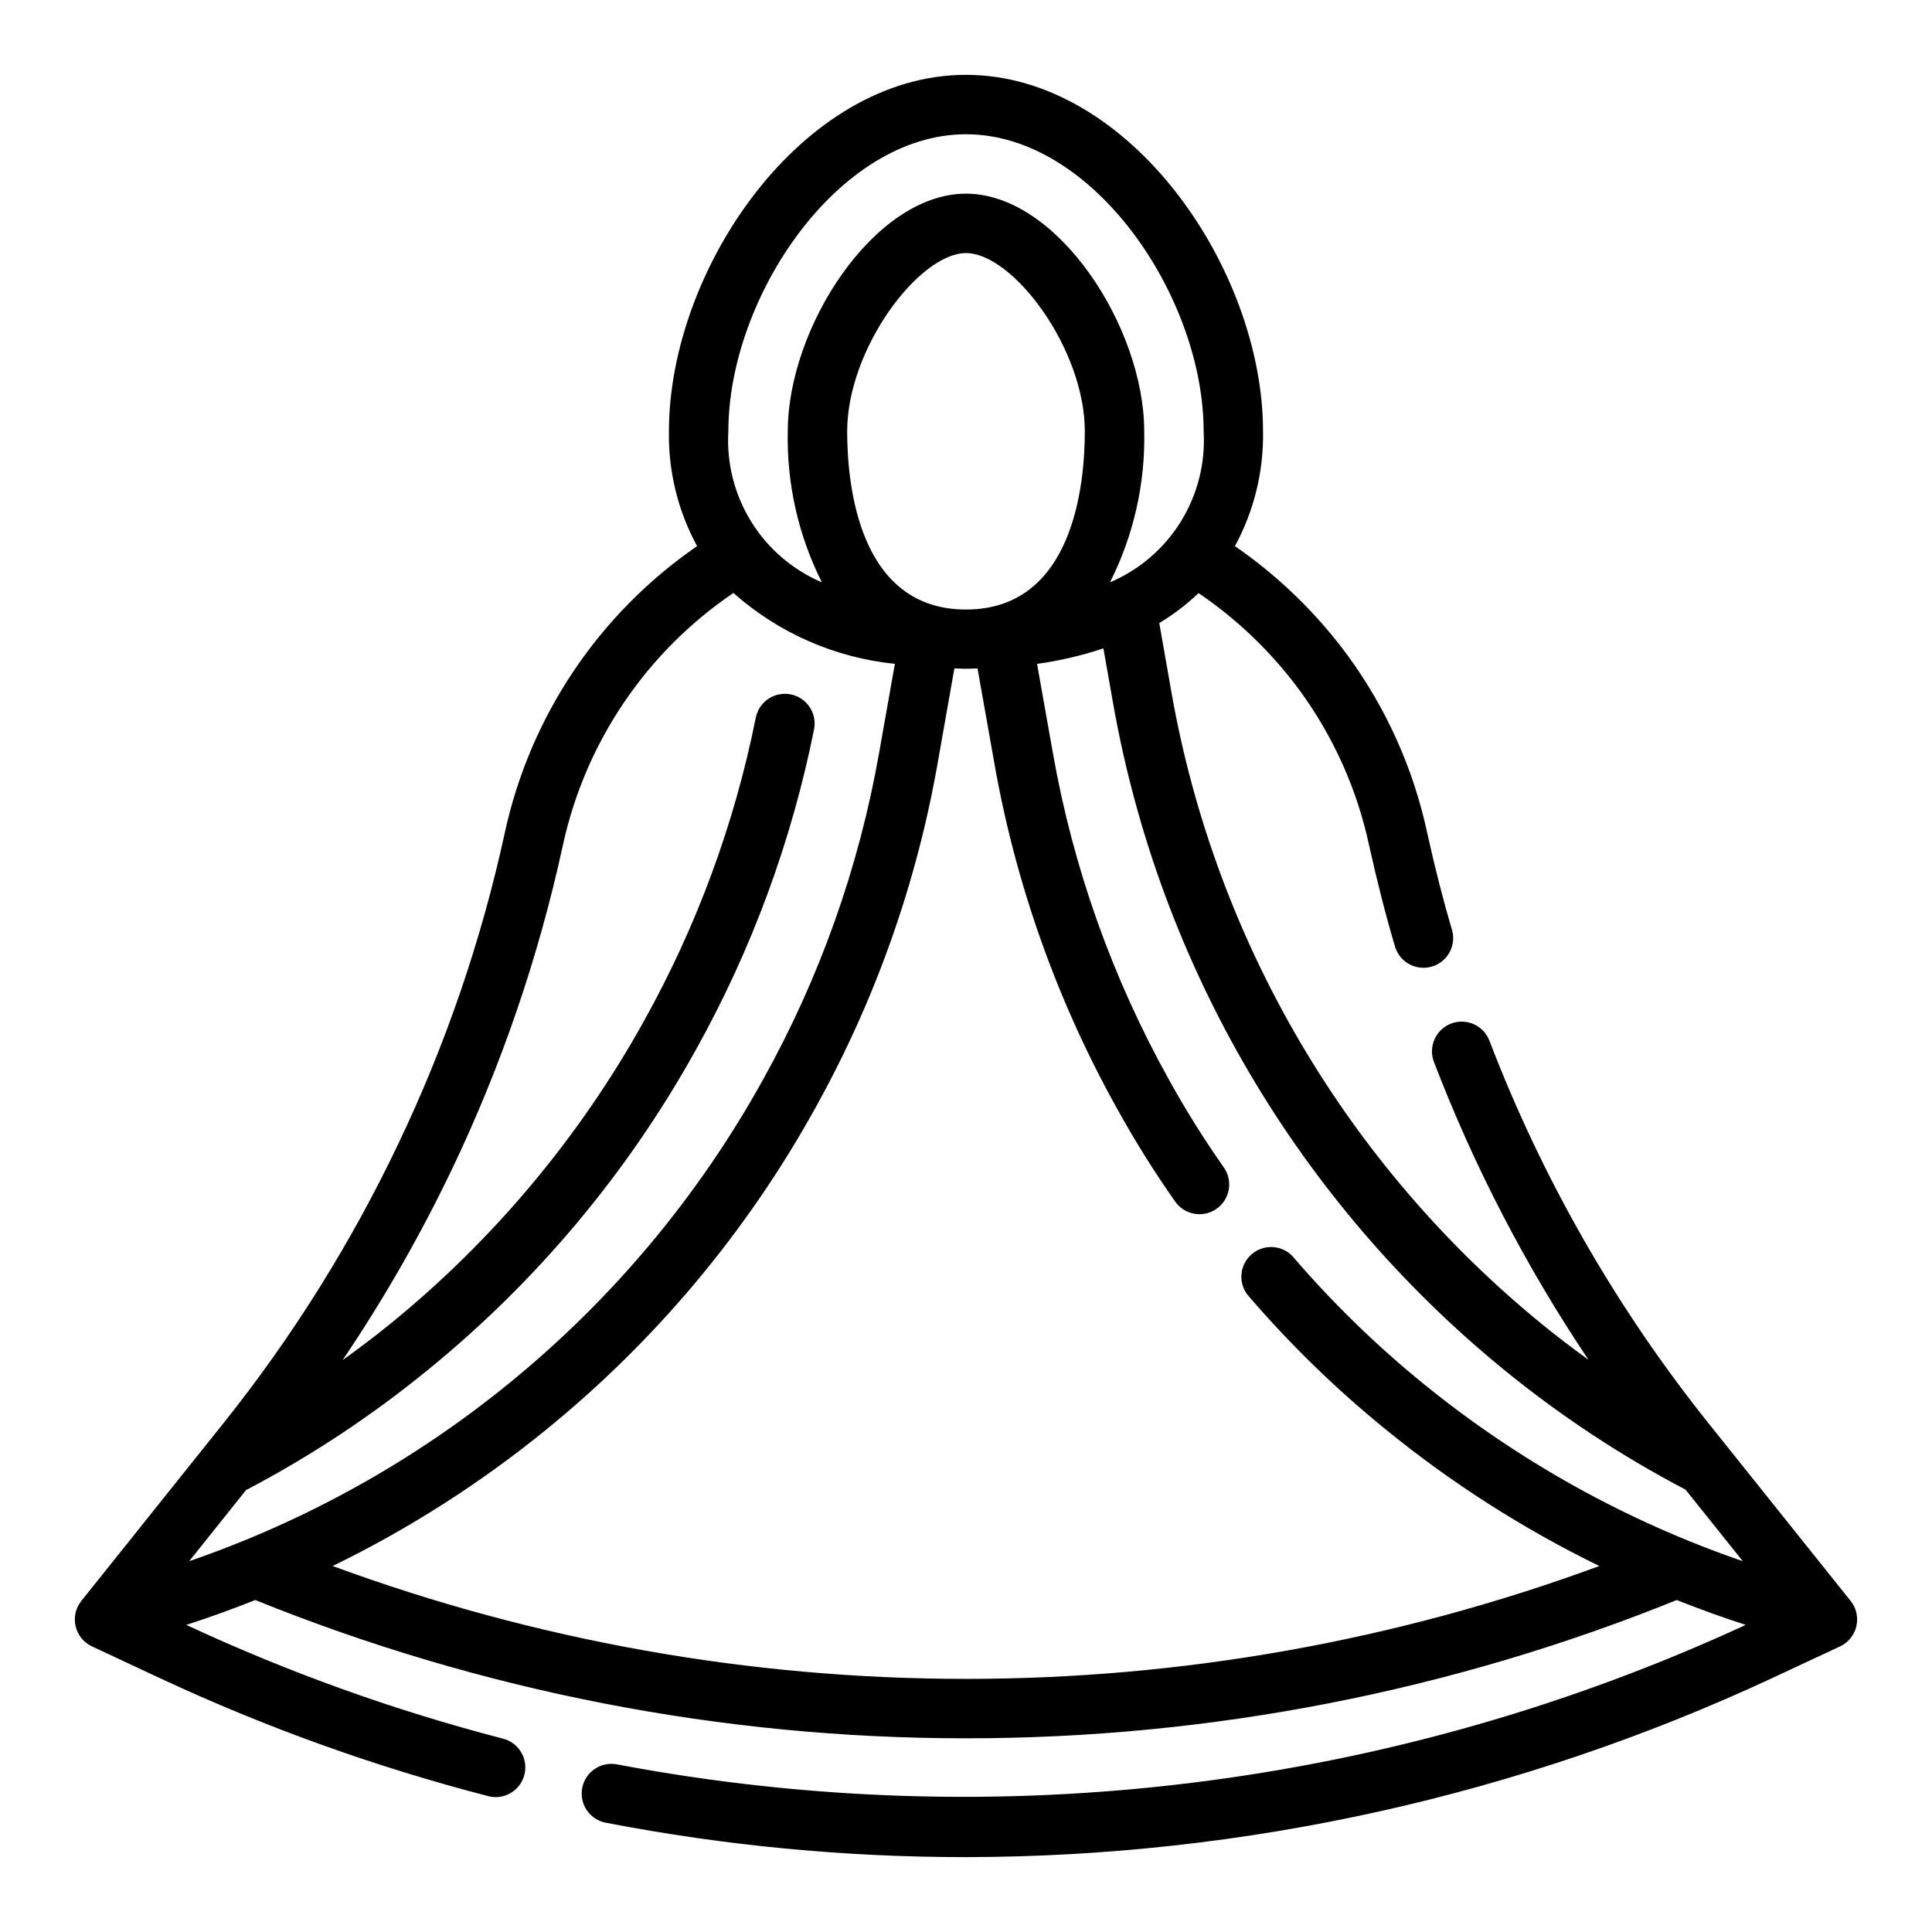 <?xml version="1.0" encoding="UTF-8"?>
<!-- Uploaded to: SVG Repo, www.svgrepo.com, Generator: SVG Repo Mixer Tools -->
<svg fill="#000000" width="800px" height="800px" version="1.1" viewBox="144 144 512 512" xmlns="http://www.w3.org/2000/svg">
 <path d="m634.43 568.26-37.707-47.145c-24.43-30.57-43.992-64.73-57.992-101.27-0.738-1.965-2.227-3.551-4.141-4.414-1.914-0.859-4.094-0.918-6.051-0.168-1.957 0.754-3.535 2.254-4.383 4.176-0.844 1.918-0.891 4.098-0.121 6.051 10.641 27.742 24.371 54.199 40.934 78.871-4.164-3.016-8.266-6.133-12.273-9.391v-0.004c-51.688-42.137-86.531-101.43-98.18-167.1l-3.297-18.75c3.75-2.258 7.242-4.918 10.414-7.938 10.398 7.055 19.508 15.84 26.93 25.98 8.895 12.211 15.121 26.16 18.277 40.934 2.188 9.855 4.449 18.68 6.918 26.992h0.004c1.34 4.035 5.641 6.273 9.715 5.062 4.074-1.211 6.449-5.438 5.367-9.551-2.363-7.949-4.527-16.422-6.621-25.875-3.621-16.898-10.754-32.844-20.93-46.812-8.305-11.34-18.457-21.203-30.031-29.176 5.074-9.328 7.641-19.812 7.453-30.434 0-42.793-35.117-94.465-78.719-94.465-43.605 0-78.723 51.672-78.723 94.465-0.184 10.621 2.387 21.105 7.465 30.434-26.039 17.914-44.266 45.086-50.965 75.973-6.195 28.484-15.672 56.152-28.238 82.453-12.539 26.34-28.066 51.152-46.27 73.949l-37.707 47.152c-1.512 1.887-2.07 4.359-1.523 6.711 0.551 2.352 2.144 4.32 4.332 5.344l18.199 8.5c27.938 13.027 57.008 23.465 86.848 31.188 0.645 0.176 1.309 0.258 1.973 0.254 3.949-0.023 7.269-2.965 7.766-6.883s-1.984-7.598-5.805-8.602c-28.852-7.481-56.965-17.574-83.984-30.156 6.188-1.992 12.273-4.211 18.285-6.59 59.84 24.211 123.79 36.656 188.35 36.645 64.555 0.012 128.5-12.434 188.34-36.645 6.008 2.363 12.098 4.598 18.285 6.59h0.004c-93.379 43.133-197.89 56.066-298.96 36.996-2.066-0.441-4.227-0.035-5.988 1.133-1.766 1.164-2.984 2.992-3.387 5.066-0.402 2.074 0.047 4.227 1.246 5.965 1.199 1.742 3.047 2.926 5.129 3.289 31.414 6.059 63.336 9.105 95.332 9.094 73.738-0.105 146.57-16.262 213.44-47.344l18.184-8.5c2.188-1.023 3.785-2.992 4.332-5.344 0.547-2.352-0.012-4.824-1.523-6.711zm-234.43-262.73c-28.418 0-31.488-33.062-31.488-47.23 0-21.898 19.059-47.23 31.488-47.23s31.488 25.332 31.488 47.23c0 14.168-3.07 47.23-31.488 47.23zm0-125.95c33.922 0 62.977 43.297 62.977 78.719 0.5 8.418-1.613 16.781-6.059 23.949-4.441 7.164-10.996 12.781-18.758 16.074 6.254-12.398 9.367-26.141 9.07-40.023 0-27.496-22.898-62.977-47.23-62.977s-47.23 35.48-47.23 62.977h-0.004c-0.301 13.879 2.801 27.621 9.039 40.023-7.754-3.301-14.297-8.922-18.734-16.086-4.434-7.164-6.547-15.523-6.047-23.938 0-35.422 29.055-78.719 62.977-78.719zm-136.26 274.36c13.094-27.395 22.965-56.215 29.418-85.883 5.906-27.289 22.098-51.25 45.207-66.914 11.938 10.598 26.906 17.168 42.785 18.785l-4.18 23.617v-0.004c-5.356 30.379-15.754 59.648-30.773 86.594-17.117 30.922-40.008 58.273-67.43 80.57-25.223 20.527-53.871 36.449-84.625 47.027l15.098-18.895h0.074c16.98-8.918 33.027-19.52 47.891-31.645 28.98-23.539 53.172-52.422 71.266-85.082 14.746-26.484 25.293-55.098 31.262-84.82 0.855-4.262-1.906-8.41-6.168-9.27-4.266-0.855-8.414 1.906-9.27 6.168-5.644 28.137-15.625 55.223-29.582 80.297-17.129 30.887-40.02 58.207-67.434 80.473-4.07 3.312-8.258 6.445-12.492 9.5v0.004c10.883-16.105 20.562-32.992 28.953-50.523zm136.26 134.98c-57.273 0.004-114.09-10.125-167.84-29.914 20.168-9.824 39.137-21.938 56.535-36.098 28.977-23.543 53.168-52.426 71.266-85.082 15.867-28.473 26.859-59.398 32.512-91.496l4.449-25.191c1.031 0 2.023 0.094 3.078 0.094s2.031-0.07 3.055-0.094l4.473 25.191h-0.004c5.656 32.082 16.641 62.992 32.504 91.449 4.691 8.492 9.836 16.727 15.414 24.664 2.508 3.551 7.418 4.402 10.973 1.895 3.555-2.504 4.402-7.418 1.898-10.973-5.254-7.473-10.102-15.227-14.516-23.223-15.02-26.945-25.422-56.215-30.773-86.594l-4.195-23.617v0.004c5.977-0.828 11.863-2.207 17.586-4.109l2.598 14.738v-0.004c12.305 69.406 49.129 132.08 103.77 176.61 14.875 12.109 30.922 22.699 47.91 31.605l15.168 18.957c-30.758-10.578-59.406-26.496-84.633-47.027-12.32-10.012-23.734-21.098-34.109-33.117-1.309-1.73-3.277-2.844-5.438-3.074-2.156-0.23-4.316 0.441-5.961 1.852-1.648 1.414-2.641 3.445-2.738 5.613-0.102 2.172 0.699 4.285 2.211 5.844 10.977 12.73 23.059 24.461 36.109 35.051 17.398 14.176 36.367 26.297 56.539 36.133-53.746 19.789-110.57 29.918-167.84 29.914z"/>
</svg>